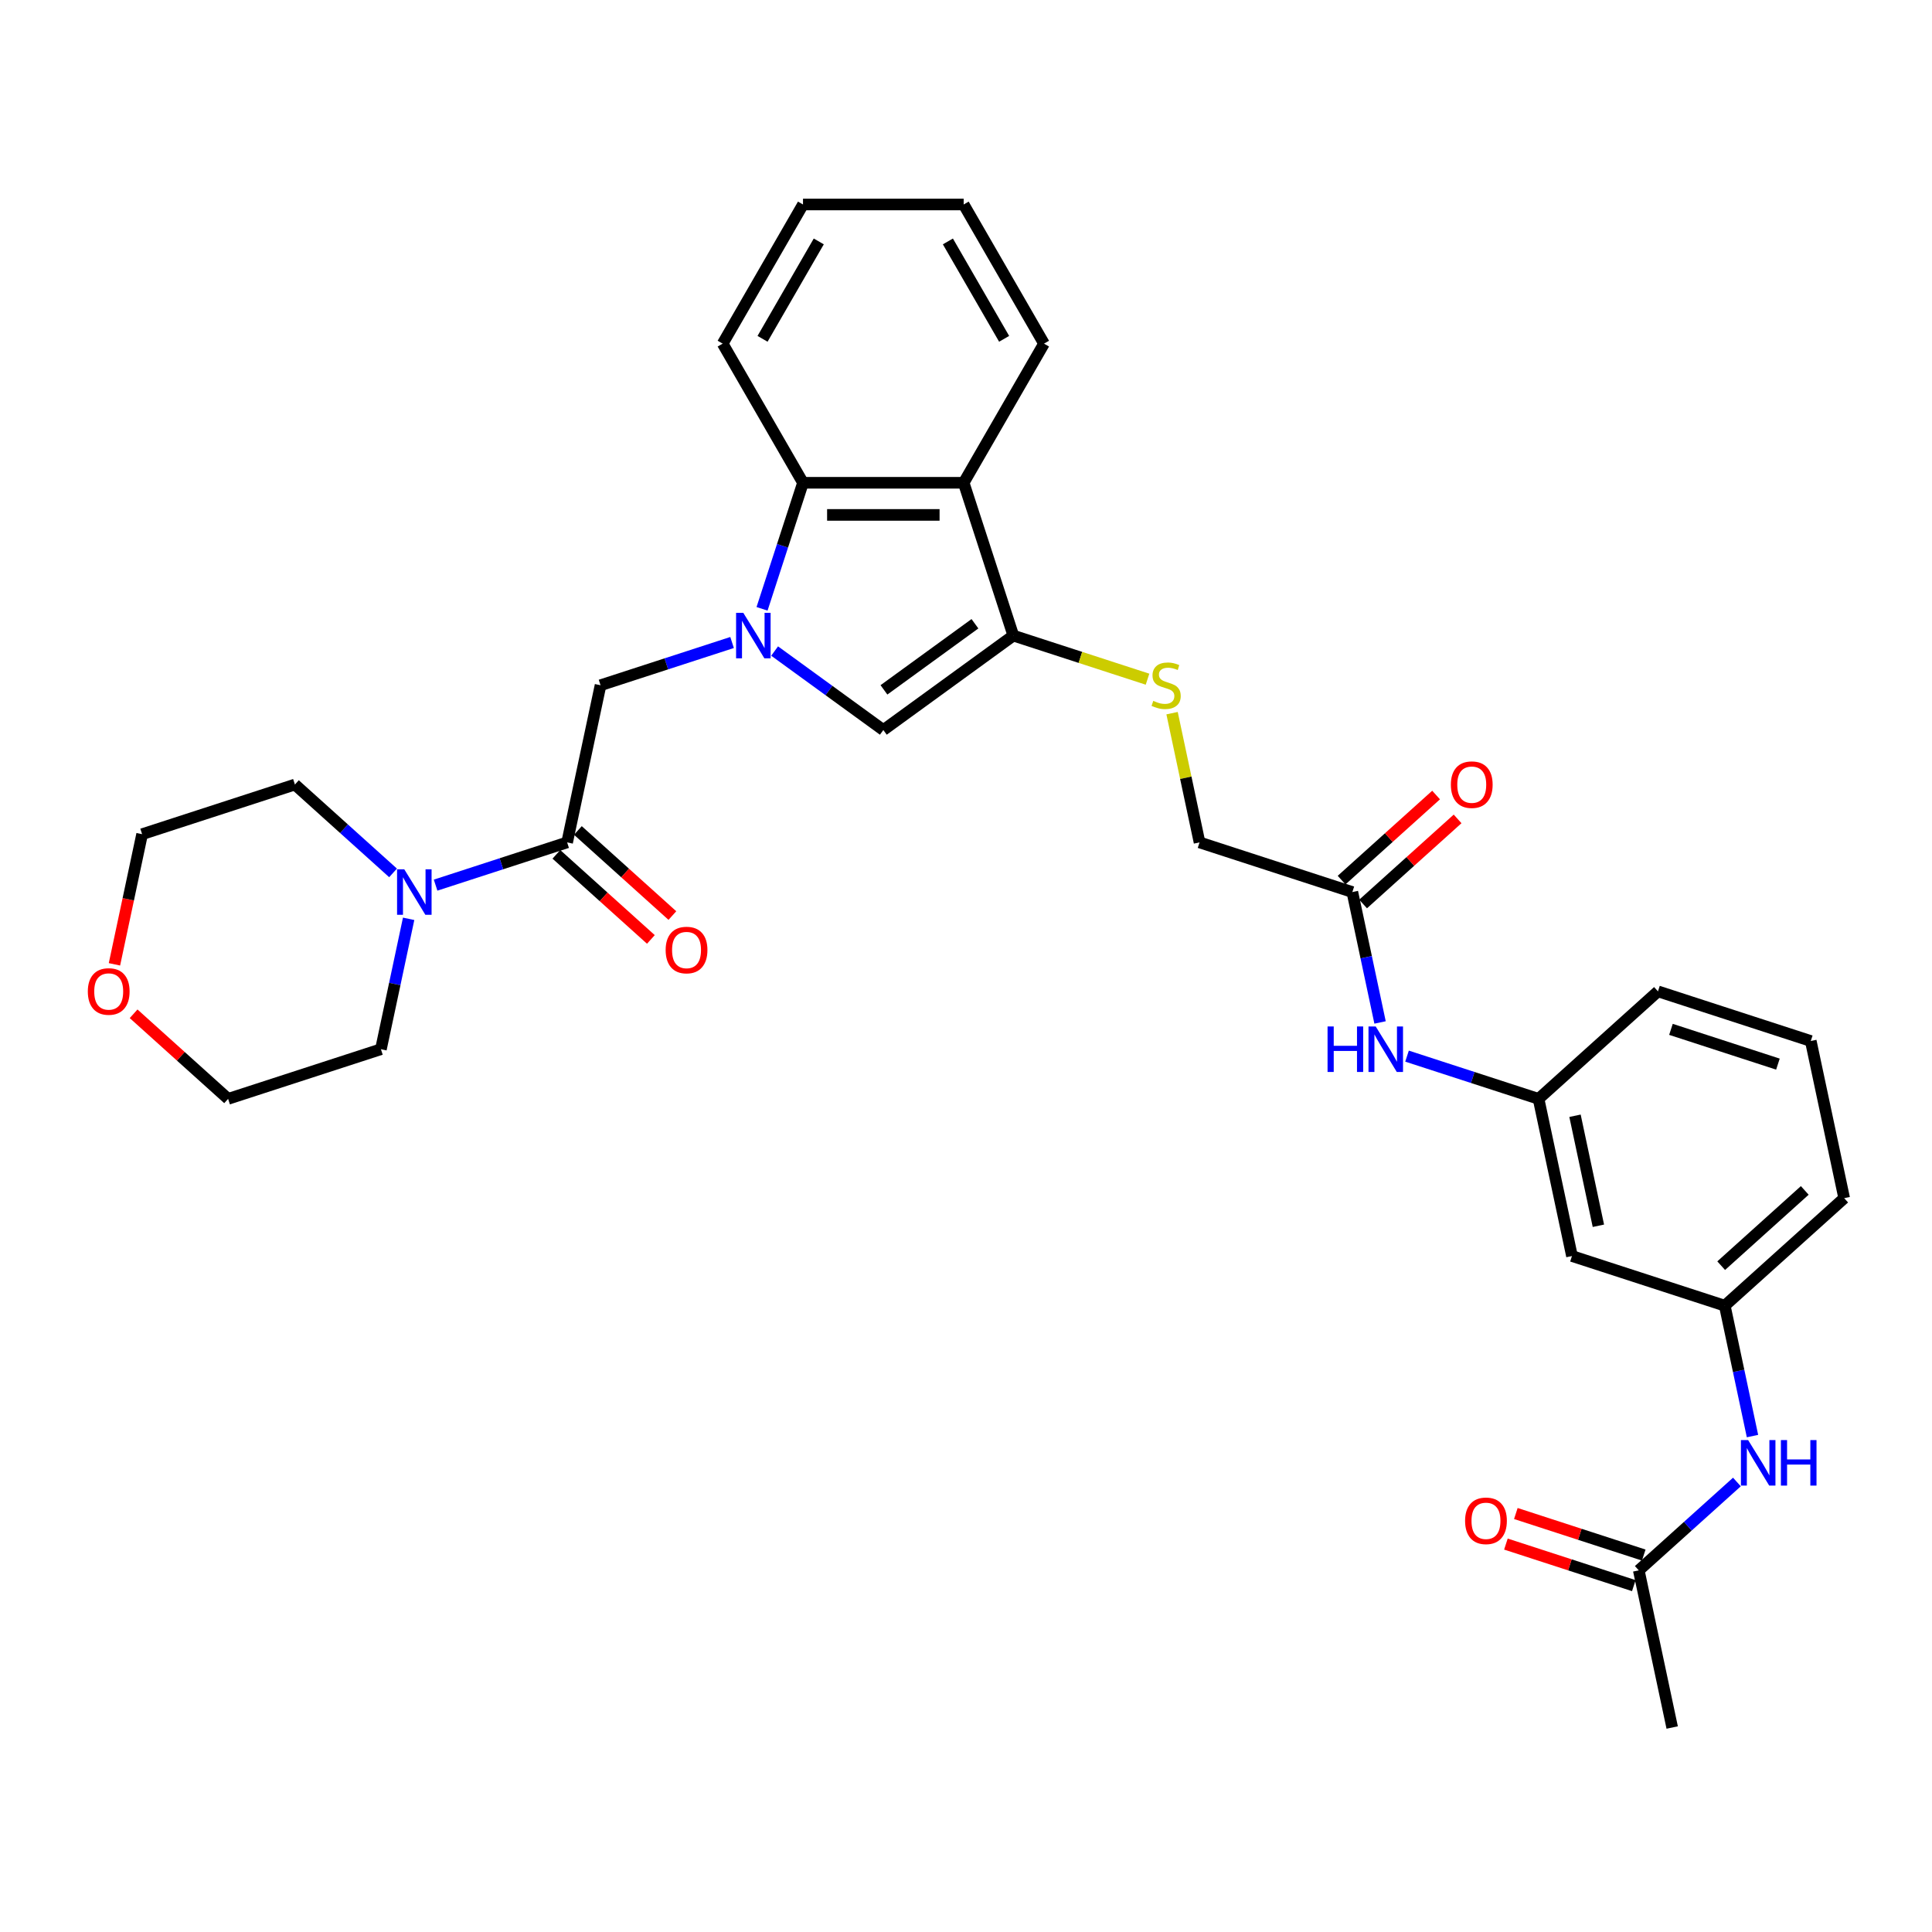 <?xml version='1.0' encoding='iso-8859-1'?>
<svg version='1.1' baseProfile='full'
              xmlns='http://www.w3.org/2000/svg'
                      xmlns:rdkit='http://www.rdkit.org/xml'
                      xmlns:xlink='http://www.w3.org/1999/xlink'
                  xml:space='preserve'
width='1000px' height='1000px' viewBox='0 0 1000 1000'>
<!-- END OF HEADER -->
<rect style='opacity:1.0;fill:#FFFFFF;stroke:none' width='1000' height='1000' x='0' y='0'> </rect>
<path class='bond-1' d='M 400.943,336.98 L 429.078,357.421' style='fill:none;fill-rule:evenodd;stroke:#0000FF;stroke-width:6px;stroke-linecap:butt;stroke-linejoin:miter;stroke-opacity:1' />
<path class='bond-1' d='M 429.078,357.421 L 457.213,377.863' style='fill:none;fill-rule:evenodd;stroke:#000000;stroke-width:6px;stroke-linecap:butt;stroke-linejoin:miter;stroke-opacity:1' />
<path class='bond-3' d='M 394.434,315.125 L 405.033,282.505' style='fill:none;fill-rule:evenodd;stroke:#0000FF;stroke-width:6px;stroke-linecap:butt;stroke-linejoin:miter;stroke-opacity:1' />
<path class='bond-3' d='M 405.033,282.505 L 415.631,249.886' style='fill:none;fill-rule:evenodd;stroke:#000000;stroke-width:6px;stroke-linecap:butt;stroke-linejoin:miter;stroke-opacity:1' />
<path class='bond-5' d='M 378.921,332.558 L 344.88,343.618' style='fill:none;fill-rule:evenodd;stroke:#0000FF;stroke-width:6px;stroke-linecap:butt;stroke-linejoin:miter;stroke-opacity:1' />
<path class='bond-5' d='M 344.88,343.618 L 310.838,354.679' style='fill:none;fill-rule:evenodd;stroke:#000000;stroke-width:6px;stroke-linecap:butt;stroke-linejoin:miter;stroke-opacity:1' />
<path class='bond-0' d='M 524.495,328.98 L 457.213,377.863' style='fill:none;fill-rule:evenodd;stroke:#000000;stroke-width:6px;stroke-linecap:butt;stroke-linejoin:miter;stroke-opacity:1' />
<path class='bond-0' d='M 504.626,322.856 L 457.529,357.074' style='fill:none;fill-rule:evenodd;stroke:#000000;stroke-width:6px;stroke-linecap:butt;stroke-linejoin:miter;stroke-opacity:1' />
<path class='bond-7' d='M 524.495,328.98 L 559.226,340.265' style='fill:none;fill-rule:evenodd;stroke:#000000;stroke-width:6px;stroke-linecap:butt;stroke-linejoin:miter;stroke-opacity:1' />
<path class='bond-7' d='M 559.226,340.265 L 593.958,351.55' style='fill:none;fill-rule:evenodd;stroke:#CCCC00;stroke-width:6px;stroke-linecap:butt;stroke-linejoin:miter;stroke-opacity:1' />
<path class='bond-32' d='M 524.495,328.98 L 498.795,249.886' style='fill:none;fill-rule:evenodd;stroke:#000000;stroke-width:6px;stroke-linecap:butt;stroke-linejoin:miter;stroke-opacity:1' />
<path class='bond-2' d='M 498.795,249.886 L 415.631,249.886' style='fill:none;fill-rule:evenodd;stroke:#000000;stroke-width:6px;stroke-linecap:butt;stroke-linejoin:miter;stroke-opacity:1' />
<path class='bond-2' d='M 486.321,266.519 L 428.106,266.519' style='fill:none;fill-rule:evenodd;stroke:#000000;stroke-width:6px;stroke-linecap:butt;stroke-linejoin:miter;stroke-opacity:1' />
<path class='bond-20' d='M 498.795,249.886 L 540.378,177.864' style='fill:none;fill-rule:evenodd;stroke:#000000;stroke-width:6px;stroke-linecap:butt;stroke-linejoin:miter;stroke-opacity:1' />
<path class='bond-23' d='M 415.631,249.886 L 374.049,177.864' style='fill:none;fill-rule:evenodd;stroke:#000000;stroke-width:6px;stroke-linecap:butt;stroke-linejoin:miter;stroke-opacity:1' />
<path class='bond-4' d='M 293.547,436.026 L 310.838,354.679' style='fill:none;fill-rule:evenodd;stroke:#000000;stroke-width:6px;stroke-linecap:butt;stroke-linejoin:miter;stroke-opacity:1' />
<path class='bond-6' d='M 293.547,436.026 L 259.506,447.087' style='fill:none;fill-rule:evenodd;stroke:#000000;stroke-width:6px;stroke-linecap:butt;stroke-linejoin:miter;stroke-opacity:1' />
<path class='bond-6' d='M 259.506,447.087 L 225.465,458.147' style='fill:none;fill-rule:evenodd;stroke:#0000FF;stroke-width:6px;stroke-linecap:butt;stroke-linejoin:miter;stroke-opacity:1' />
<path class='bond-12' d='M 287.983,442.206 L 312.439,464.227' style='fill:none;fill-rule:evenodd;stroke:#000000;stroke-width:6px;stroke-linecap:butt;stroke-linejoin:miter;stroke-opacity:1' />
<path class='bond-12' d='M 312.439,464.227 L 336.895,486.247' style='fill:none;fill-rule:evenodd;stroke:#FF0000;stroke-width:6px;stroke-linecap:butt;stroke-linejoin:miter;stroke-opacity:1' />
<path class='bond-12' d='M 299.112,429.846 L 323.569,451.866' style='fill:none;fill-rule:evenodd;stroke:#000000;stroke-width:6px;stroke-linecap:butt;stroke-linejoin:miter;stroke-opacity:1' />
<path class='bond-12' d='M 323.569,451.866 L 348.025,473.887' style='fill:none;fill-rule:evenodd;stroke:#FF0000;stroke-width:6px;stroke-linecap:butt;stroke-linejoin:miter;stroke-opacity:1' />
<path class='bond-21' d='M 211.509,475.58 L 204.336,509.326' style='fill:none;fill-rule:evenodd;stroke:#0000FF;stroke-width:6px;stroke-linecap:butt;stroke-linejoin:miter;stroke-opacity:1' />
<path class='bond-21' d='M 204.336,509.326 L 197.163,543.072' style='fill:none;fill-rule:evenodd;stroke:#000000;stroke-width:6px;stroke-linecap:butt;stroke-linejoin:miter;stroke-opacity:1' />
<path class='bond-22' d='M 203.443,451.811 L 178.047,428.944' style='fill:none;fill-rule:evenodd;stroke:#0000FF;stroke-width:6px;stroke-linecap:butt;stroke-linejoin:miter;stroke-opacity:1' />
<path class='bond-22' d='M 178.047,428.944 L 152.651,406.077' style='fill:none;fill-rule:evenodd;stroke:#000000;stroke-width:6px;stroke-linecap:butt;stroke-linejoin:miter;stroke-opacity:1' />
<path class='bond-19' d='M 606.661,369.133 L 613.77,402.579' style='fill:none;fill-rule:evenodd;stroke:#CCCC00;stroke-width:6px;stroke-linecap:butt;stroke-linejoin:miter;stroke-opacity:1' />
<path class='bond-19' d='M 613.77,402.579 L 620.879,436.026' style='fill:none;fill-rule:evenodd;stroke:#000000;stroke-width:6px;stroke-linecap:butt;stroke-linejoin:miter;stroke-opacity:1' />
<path class='bond-8' d='M 699.973,461.725 L 620.879,436.026' style='fill:none;fill-rule:evenodd;stroke:#000000;stroke-width:6px;stroke-linecap:butt;stroke-linejoin:miter;stroke-opacity:1' />
<path class='bond-10' d='M 699.973,461.725 L 707.146,495.471' style='fill:none;fill-rule:evenodd;stroke:#000000;stroke-width:6px;stroke-linecap:butt;stroke-linejoin:miter;stroke-opacity:1' />
<path class='bond-10' d='M 707.146,495.471 L 714.319,529.217' style='fill:none;fill-rule:evenodd;stroke:#0000FF;stroke-width:6px;stroke-linecap:butt;stroke-linejoin:miter;stroke-opacity:1' />
<path class='bond-16' d='M 705.538,467.905 L 729.994,445.885' style='fill:none;fill-rule:evenodd;stroke:#000000;stroke-width:6px;stroke-linecap:butt;stroke-linejoin:miter;stroke-opacity:1' />
<path class='bond-16' d='M 729.994,445.885 L 754.45,423.864' style='fill:none;fill-rule:evenodd;stroke:#FF0000;stroke-width:6px;stroke-linecap:butt;stroke-linejoin:miter;stroke-opacity:1' />
<path class='bond-16' d='M 694.408,455.545 L 718.865,433.524' style='fill:none;fill-rule:evenodd;stroke:#000000;stroke-width:6px;stroke-linecap:butt;stroke-linejoin:miter;stroke-opacity:1' />
<path class='bond-16' d='M 718.865,433.524 L 743.321,411.504' style='fill:none;fill-rule:evenodd;stroke:#FF0000;stroke-width:6px;stroke-linecap:butt;stroke-linejoin:miter;stroke-opacity:1' />
<path class='bond-9' d='M 848.23,812.812 L 873.626,789.945' style='fill:none;fill-rule:evenodd;stroke:#000000;stroke-width:6px;stroke-linecap:butt;stroke-linejoin:miter;stroke-opacity:1' />
<path class='bond-9' d='M 873.626,789.945 L 899.022,767.078' style='fill:none;fill-rule:evenodd;stroke:#0000FF;stroke-width:6px;stroke-linecap:butt;stroke-linejoin:miter;stroke-opacity:1' />
<path class='bond-17' d='M 850.8,804.902 L 817.698,794.147' style='fill:none;fill-rule:evenodd;stroke:#000000;stroke-width:6px;stroke-linecap:butt;stroke-linejoin:miter;stroke-opacity:1' />
<path class='bond-17' d='M 817.698,794.147 L 784.597,783.391' style='fill:none;fill-rule:evenodd;stroke:#FF0000;stroke-width:6px;stroke-linecap:butt;stroke-linejoin:miter;stroke-opacity:1' />
<path class='bond-17' d='M 845.66,820.721 L 812.559,809.966' style='fill:none;fill-rule:evenodd;stroke:#000000;stroke-width:6px;stroke-linecap:butt;stroke-linejoin:miter;stroke-opacity:1' />
<path class='bond-17' d='M 812.559,809.966 L 779.457,799.21' style='fill:none;fill-rule:evenodd;stroke:#FF0000;stroke-width:6px;stroke-linecap:butt;stroke-linejoin:miter;stroke-opacity:1' />
<path class='bond-25' d='M 848.23,812.812 L 865.521,894.159' style='fill:none;fill-rule:evenodd;stroke:#000000;stroke-width:6px;stroke-linecap:butt;stroke-linejoin:miter;stroke-opacity:1' />
<path class='bond-14' d='M 728.275,546.65 L 762.316,557.71' style='fill:none;fill-rule:evenodd;stroke:#0000FF;stroke-width:6px;stroke-linecap:butt;stroke-linejoin:miter;stroke-opacity:1' />
<path class='bond-14' d='M 762.316,557.71 L 796.358,568.771' style='fill:none;fill-rule:evenodd;stroke:#000000;stroke-width:6px;stroke-linecap:butt;stroke-linejoin:miter;stroke-opacity:1' />
<path class='bond-11' d='M 907.088,743.309 L 899.915,709.563' style='fill:none;fill-rule:evenodd;stroke:#0000FF;stroke-width:6px;stroke-linecap:butt;stroke-linejoin:miter;stroke-opacity:1' />
<path class='bond-11' d='M 899.915,709.563 L 892.742,675.817' style='fill:none;fill-rule:evenodd;stroke:#000000;stroke-width:6px;stroke-linecap:butt;stroke-linejoin:miter;stroke-opacity:1' />
<path class='bond-13' d='M 813.649,650.118 L 796.358,568.771' style='fill:none;fill-rule:evenodd;stroke:#000000;stroke-width:6px;stroke-linecap:butt;stroke-linejoin:miter;stroke-opacity:1' />
<path class='bond-13' d='M 827.324,634.458 L 815.221,577.515' style='fill:none;fill-rule:evenodd;stroke:#000000;stroke-width:6px;stroke-linecap:butt;stroke-linejoin:miter;stroke-opacity:1' />
<path class='bond-15' d='M 813.649,650.118 L 892.742,675.817' style='fill:none;fill-rule:evenodd;stroke:#000000;stroke-width:6px;stroke-linecap:butt;stroke-linejoin:miter;stroke-opacity:1' />
<path class='bond-26' d='M 796.358,568.771 L 858.161,513.123' style='fill:none;fill-rule:evenodd;stroke:#000000;stroke-width:6px;stroke-linecap:butt;stroke-linejoin:miter;stroke-opacity:1' />
<path class='bond-35' d='M 892.742,675.817 L 954.545,620.169' style='fill:none;fill-rule:evenodd;stroke:#000000;stroke-width:6px;stroke-linecap:butt;stroke-linejoin:miter;stroke-opacity:1' />
<path class='bond-35' d='M 890.883,655.109 L 934.145,616.156' style='fill:none;fill-rule:evenodd;stroke:#000000;stroke-width:6px;stroke-linecap:butt;stroke-linejoin:miter;stroke-opacity:1' />
<path class='bond-18' d='M 59.239,499.135 L 66.398,465.456' style='fill:none;fill-rule:evenodd;stroke:#FF0000;stroke-width:6px;stroke-linecap:butt;stroke-linejoin:miter;stroke-opacity:1' />
<path class='bond-18' d='M 66.398,465.456 L 73.557,431.777' style='fill:none;fill-rule:evenodd;stroke:#000000;stroke-width:6px;stroke-linecap:butt;stroke-linejoin:miter;stroke-opacity:1' />
<path class='bond-34' d='M 69.156,524.73 L 93.613,546.751' style='fill:none;fill-rule:evenodd;stroke:#FF0000;stroke-width:6px;stroke-linecap:butt;stroke-linejoin:miter;stroke-opacity:1' />
<path class='bond-34' d='M 93.613,546.751 L 118.069,568.771' style='fill:none;fill-rule:evenodd;stroke:#000000;stroke-width:6px;stroke-linecap:butt;stroke-linejoin:miter;stroke-opacity:1' />
<path class='bond-33' d='M 540.378,177.864 L 498.795,105.841' style='fill:none;fill-rule:evenodd;stroke:#000000;stroke-width:6px;stroke-linecap:butt;stroke-linejoin:miter;stroke-opacity:1' />
<path class='bond-33' d='M 519.736,175.377 L 490.628,124.961' style='fill:none;fill-rule:evenodd;stroke:#000000;stroke-width:6px;stroke-linecap:butt;stroke-linejoin:miter;stroke-opacity:1' />
<path class='bond-29' d='M 197.163,543.072 L 118.069,568.771' style='fill:none;fill-rule:evenodd;stroke:#000000;stroke-width:6px;stroke-linecap:butt;stroke-linejoin:miter;stroke-opacity:1' />
<path class='bond-28' d='M 152.651,406.077 L 73.557,431.777' style='fill:none;fill-rule:evenodd;stroke:#000000;stroke-width:6px;stroke-linecap:butt;stroke-linejoin:miter;stroke-opacity:1' />
<path class='bond-31' d='M 374.049,177.864 L 415.631,105.841' style='fill:none;fill-rule:evenodd;stroke:#000000;stroke-width:6px;stroke-linecap:butt;stroke-linejoin:miter;stroke-opacity:1' />
<path class='bond-31' d='M 394.691,175.377 L 423.798,124.961' style='fill:none;fill-rule:evenodd;stroke:#000000;stroke-width:6px;stroke-linecap:butt;stroke-linejoin:miter;stroke-opacity:1' />
<path class='bond-24' d='M 937.255,538.823 L 858.161,513.123' style='fill:none;fill-rule:evenodd;stroke:#000000;stroke-width:6px;stroke-linecap:butt;stroke-linejoin:miter;stroke-opacity:1' />
<path class='bond-24' d='M 920.251,550.786 L 864.885,532.797' style='fill:none;fill-rule:evenodd;stroke:#000000;stroke-width:6px;stroke-linecap:butt;stroke-linejoin:miter;stroke-opacity:1' />
<path class='bond-27' d='M 937.255,538.823 L 954.545,620.169' style='fill:none;fill-rule:evenodd;stroke:#000000;stroke-width:6px;stroke-linecap:butt;stroke-linejoin:miter;stroke-opacity:1' />
<path class='bond-30' d='M 498.795,105.841 L 415.631,105.841' style='fill:none;fill-rule:evenodd;stroke:#000000;stroke-width:6px;stroke-linecap:butt;stroke-linejoin:miter;stroke-opacity:1' />
<path  class='atom-0' d='M 384.726 317.204
L 392.444 329.679
Q 393.209 330.909, 394.44 333.138
Q 395.67 335.367, 395.737 335.5
L 395.737 317.204
L 398.864 317.204
L 398.864 340.756
L 395.637 340.756
L 387.354 327.117
Q 386.389 325.52, 385.358 323.691
Q 384.36 321.861, 384.061 321.296
L 384.061 340.756
L 381 340.756
L 381 317.204
L 384.726 317.204
' fill='#0000FF'/>
<path  class='atom-7' d='M 209.248 449.949
L 216.965 462.424
Q 217.73 463.654, 218.961 465.883
Q 220.192 468.112, 220.258 468.245
L 220.258 449.949
L 223.385 449.949
L 223.385 473.501
L 220.159 473.501
L 211.875 459.862
Q 210.911 458.265, 209.88 456.436
Q 208.882 454.606, 208.582 454.041
L 208.582 473.501
L 205.522 473.501
L 205.522 449.949
L 209.248 449.949
' fill='#0000FF'/>
<path  class='atom-8' d='M 596.935 362.763
Q 597.201 362.862, 598.299 363.328
Q 599.397 363.794, 600.595 364.093
Q 601.825 364.359, 603.023 364.359
Q 605.252 364.359, 606.549 363.295
Q 607.846 362.197, 607.846 360.301
Q 607.846 359.004, 607.181 358.205
Q 606.549 357.407, 605.551 356.974
Q 604.553 356.542, 602.89 356.043
Q 600.794 355.411, 599.53 354.812
Q 598.299 354.213, 597.401 352.949
Q 596.536 351.685, 596.536 349.556
Q 596.536 346.596, 598.532 344.766
Q 600.561 342.936, 604.553 342.936
Q 607.281 342.936, 610.375 344.234
L 609.61 346.795
Q 606.782 345.631, 604.653 345.631
Q 602.358 345.631, 601.094 346.596
Q 599.829 347.527, 599.863 349.157
Q 599.863 350.421, 600.495 351.186
Q 601.16 351.951, 602.091 352.384
Q 603.056 352.816, 604.653 353.315
Q 606.782 353.981, 608.046 354.646
Q 609.31 355.311, 610.208 356.675
Q 611.14 358.006, 611.14 360.301
Q 611.14 363.561, 608.944 365.324
Q 606.782 367.054, 603.156 367.054
Q 601.06 367.054, 599.463 366.588
Q 597.9 366.156, 596.037 365.391
L 596.935 362.763
' fill='#CCCC00'/>
<path  class='atom-11' d='M 687.142 531.296
L 690.335 531.296
L 690.335 541.309
L 702.378 541.309
L 702.378 531.296
L 705.571 531.296
L 705.571 554.848
L 702.378 554.848
L 702.378 543.97
L 690.335 543.97
L 690.335 554.848
L 687.142 554.848
L 687.142 531.296
' fill='#0000FF'/>
<path  class='atom-11' d='M 712.058 531.296
L 719.775 543.771
Q 720.541 545.001, 721.771 547.23
Q 723.002 549.459, 723.069 549.592
L 723.069 531.296
L 726.196 531.296
L 726.196 554.848
L 722.969 554.848
L 714.686 541.209
Q 713.721 539.612, 712.69 537.783
Q 711.692 535.953, 711.393 535.388
L 711.393 554.848
L 708.332 554.848
L 708.332 531.296
L 712.058 531.296
' fill='#0000FF'/>
<path  class='atom-12' d='M 904.827 745.388
L 912.545 757.863
Q 913.31 759.093, 914.541 761.322
Q 915.772 763.551, 915.838 763.684
L 915.838 745.388
L 918.965 745.388
L 918.965 768.94
L 915.738 768.94
L 907.455 755.301
Q 906.49 753.704, 905.459 751.875
Q 904.461 750.045, 904.162 749.48
L 904.162 768.94
L 901.101 768.94
L 901.101 745.388
L 904.827 745.388
' fill='#0000FF'/>
<path  class='atom-12' d='M 921.793 745.388
L 924.986 745.388
L 924.986 755.401
L 937.028 755.401
L 937.028 745.388
L 940.222 745.388
L 940.222 768.94
L 937.028 768.94
L 937.028 758.062
L 924.986 758.062
L 924.986 768.94
L 921.793 768.94
L 921.793 745.388
' fill='#0000FF'/>
<path  class='atom-13' d='M 344.539 491.74
Q 344.539 486.085, 347.333 482.925
Q 350.128 479.765, 355.35 479.765
Q 360.573 479.765, 363.368 482.925
Q 366.162 486.085, 366.162 491.74
Q 366.162 497.462, 363.334 500.722
Q 360.507 503.949, 355.35 503.949
Q 350.161 503.949, 347.333 500.722
Q 344.539 497.495, 344.539 491.74
M 355.35 501.287
Q 358.943 501.287, 360.873 498.892
Q 362.835 496.464, 362.835 491.74
Q 362.835 487.116, 360.873 484.788
Q 358.943 482.426, 355.35 482.426
Q 351.758 482.426, 349.795 484.754
Q 347.866 487.083, 347.866 491.74
Q 347.866 496.497, 349.795 498.892
Q 351.758 501.287, 355.35 501.287
' fill='#FF0000'/>
<path  class='atom-17' d='M 750.965 406.144
Q 750.965 400.489, 753.759 397.329
Q 756.553 394.168, 761.776 394.168
Q 766.999 394.168, 769.793 397.329
Q 772.587 400.489, 772.587 406.144
Q 772.587 411.866, 769.76 415.126
Q 766.932 418.352, 761.776 418.352
Q 756.587 418.352, 753.759 415.126
Q 750.965 411.899, 750.965 406.144
M 761.776 415.691
Q 765.369 415.691, 767.298 413.296
Q 769.261 410.868, 769.261 406.144
Q 769.261 401.52, 767.298 399.191
Q 765.369 396.83, 761.776 396.83
Q 758.183 396.83, 756.221 399.158
Q 754.291 401.487, 754.291 406.144
Q 754.291 410.901, 756.221 413.296
Q 758.183 415.691, 761.776 415.691
' fill='#FF0000'/>
<path  class='atom-18' d='M 758.325 787.179
Q 758.325 781.524, 761.119 778.364
Q 763.914 775.203, 769.136 775.203
Q 774.359 775.203, 777.153 778.364
Q 779.948 781.524, 779.948 787.179
Q 779.948 792.901, 777.12 796.161
Q 774.293 799.388, 769.136 799.388
Q 763.947 799.388, 761.119 796.161
Q 758.325 792.934, 758.325 787.179
M 769.136 796.726
Q 772.729 796.726, 774.658 794.331
Q 776.621 791.903, 776.621 787.179
Q 776.621 782.555, 774.658 780.227
Q 772.729 777.865, 769.136 777.865
Q 765.544 777.865, 763.581 780.193
Q 761.652 782.522, 761.652 787.179
Q 761.652 791.936, 763.581 794.331
Q 765.544 796.726, 769.136 796.726
' fill='#FF0000'/>
<path  class='atom-19' d='M 45.455 513.19
Q 45.455 507.535, 48.249 504.375
Q 51.043 501.214, 56.266 501.214
Q 61.489 501.214, 64.283 504.375
Q 67.077 507.535, 67.077 513.19
Q 67.077 518.912, 64.25 522.172
Q 61.422 525.398, 56.266 525.398
Q 51.076 525.398, 48.249 522.172
Q 45.455 518.945, 45.455 513.19
M 56.266 522.737
Q 59.859 522.737, 61.788 520.342
Q 63.751 517.914, 63.751 513.19
Q 63.751 508.566, 61.788 506.237
Q 59.859 503.876, 56.266 503.876
Q 52.673 503.876, 50.711 506.204
Q 48.781 508.533, 48.781 513.19
Q 48.781 517.947, 50.711 520.342
Q 52.673 522.737, 56.266 522.737
' fill='#FF0000'/>
</svg>
